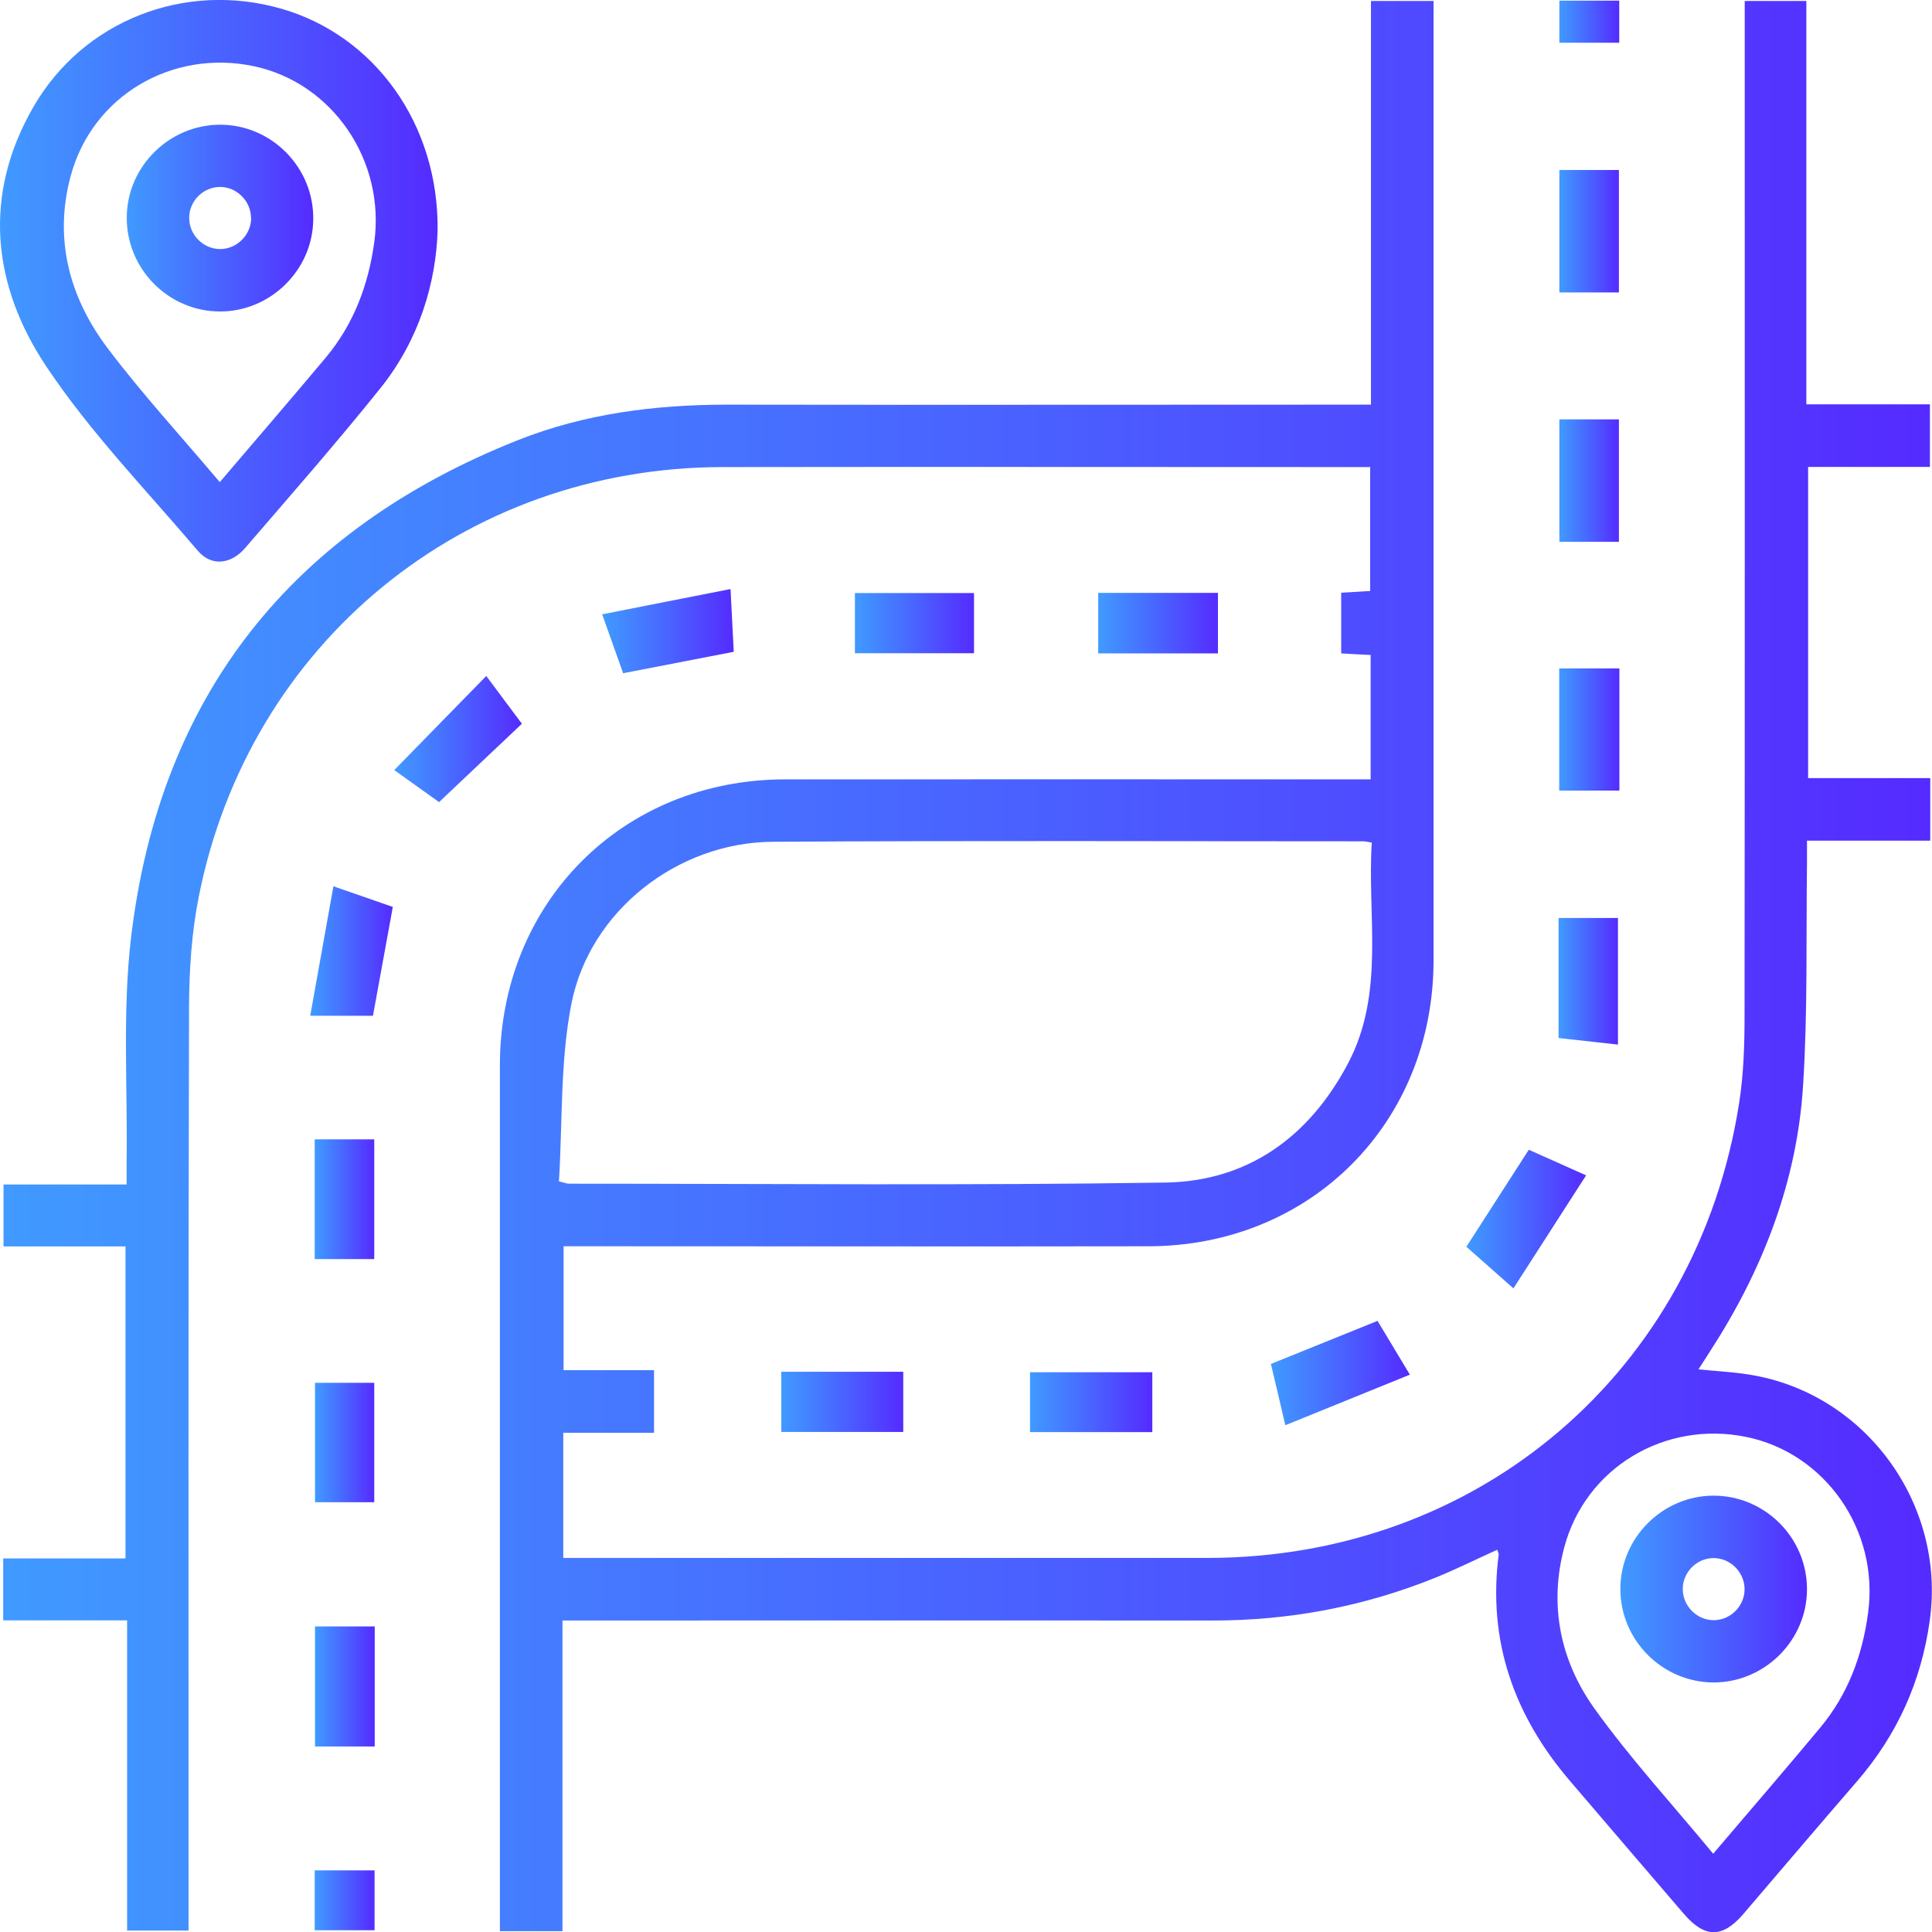 <svg xmlns="http://www.w3.org/2000/svg" xmlns:xlink="http://www.w3.org/1999/xlink" id="Layer_2" viewBox="0 0 120.7 120.7"><defs><style>      .cls-1 {        fill: url(#linear-gradient-15);      }      .cls-2 {        fill: url(#linear-gradient-13);      }      .cls-3 {        fill: url(#linear-gradient-2);      }      .cls-4 {        fill: url(#linear-gradient-10);      }      .cls-5 {        fill: url(#linear-gradient-12);      }      .cls-6 {        fill: url(#linear-gradient-4);      }      .cls-7 {        fill: url(#linear-gradient-3);      }      .cls-8 {        fill: url(#linear-gradient-5);      }      .cls-9 {        fill: url(#linear-gradient-22);      }      .cls-10 {        fill: url(#linear-gradient-8);      }      .cls-11 {        fill: url(#linear-gradient-14);      }      .cls-12 {        fill: url(#linear-gradient-20);      }      .cls-13 {        fill: url(#linear-gradient-17);      }      .cls-14 {        fill: url(#linear-gradient-7);      }      .cls-15 {        fill: url(#linear-gradient-9);      }      .cls-16 {        fill: url(#linear-gradient-11);      }      .cls-17 {        fill: url(#linear-gradient-19);      }      .cls-18 {        fill: url(#linear-gradient-6);      }      .cls-19 {        fill: url(#linear-gradient-21);      }      .cls-20 {        fill: url(#linear-gradient-16);      }      .cls-21 {        fill: url(#linear-gradient);      }      .cls-22 {        fill: url(#linear-gradient-18);      }    </style><linearGradient id="linear-gradient" x1=".2" y1="60.38" x2="120.7" y2="60.38" gradientUnits="userSpaceOnUse"><stop offset="0" stop-color="#409aff"></stop><stop offset=".39" stop-color="#4770ff"></stop><stop offset="1" stop-color="#552bff"></stop></linearGradient><linearGradient id="linear-gradient-2" x1="0" y1="17.54" x2="27.34" y2="17.54" xlink:href="#linear-gradient"></linearGradient><linearGradient id="linear-gradient-3" x1="97.37" y1="61.3" x2="101.08" y2="61.3" xlink:href="#linear-gradient"></linearGradient><linearGradient id="linear-gradient-4" x1="97.43" y1="14.45" x2="101.14" y2="14.45" xlink:href="#linear-gradient"></linearGradient><linearGradient id="linear-gradient-5" x1="97.43" y1="30.02" x2="101.14" y2="30.02" xlink:href="#linear-gradient"></linearGradient><linearGradient id="linear-gradient-6" x1="68.61" y1="38.93" x2="76.09" y2="38.93" xlink:href="#linear-gradient"></linearGradient><linearGradient id="linear-gradient-7" x1="97.41" y1="45.58" x2="101.17" y2="45.58" xlink:href="#linear-gradient"></linearGradient><linearGradient id="linear-gradient-8" x1="19.66" y1="74.92" x2="23.38" y2="74.92" xlink:href="#linear-gradient"></linearGradient><linearGradient id="linear-gradient-9" x1="79.4" y1="85.77" x2="88.08" y2="85.77" xlink:href="#linear-gradient"></linearGradient><linearGradient id="linear-gradient-10" x1="48.81" y1="87.58" x2="56.43" y2="87.58" xlink:href="#linear-gradient"></linearGradient><linearGradient id="linear-gradient-11" x1="64.35" y1="87.6" x2="71.99" y2="87.6" xlink:href="#linear-gradient"></linearGradient><linearGradient id="linear-gradient-12" x1="19.67" y1="105.36" x2="23.41" y2="105.36" xlink:href="#linear-gradient"></linearGradient><linearGradient id="linear-gradient-13" x1="91.61" y1="76.16" x2="99.09" y2="76.16" xlink:href="#linear-gradient"></linearGradient><linearGradient id="linear-gradient-14" x1="37.63" y1="39.42" x2="45.84" y2="39.42" xlink:href="#linear-gradient"></linearGradient><linearGradient id="linear-gradient-15" x1="24.63" y1="46.17" x2="32.6" y2="46.17" xlink:href="#linear-gradient"></linearGradient><linearGradient id="linear-gradient-16" x1="19.39" y1="59.42" x2="24.54" y2="59.42" xlink:href="#linear-gradient"></linearGradient><linearGradient id="linear-gradient-17" x1="53.41" y1="38.93" x2="60.85" y2="38.93" xlink:href="#linear-gradient"></linearGradient><linearGradient id="linear-gradient-18" x1="19.68" y1="90.12" x2="23.38" y2="90.12" xlink:href="#linear-gradient"></linearGradient><linearGradient id="linear-gradient-19" x1="19.66" y1="118.72" x2="23.4" y2="118.72" xlink:href="#linear-gradient"></linearGradient><linearGradient id="linear-gradient-20" x1="97.42" y1="1.35" x2="101.16" y2="1.35" xlink:href="#linear-gradient"></linearGradient><linearGradient id="linear-gradient-21" x1="101.24" y1="99.27" x2="112.89" y2="99.27" xlink:href="#linear-gradient"></linearGradient><linearGradient id="linear-gradient-22" x1="7.92" y1="13.62" x2="19.57" y2="13.62" xlink:href="#linear-gradient"></linearGradient></defs><g id="Layer_1-2" data-name="Layer_1"><g><path class="cls-21" d="M85.63,48.66v-7.74c-.62-.03-1.21-.06-1.84-.1v-3.79c.58-.04,1.16-.07,1.81-.11v-7.74c-.44,0-.84,0-1.23,0-13.08,0-26.17-.02-39.25,0-16.15.03-29.55,10.99-32.7,26.83-.45,2.25-.6,4.59-.61,6.89-.05,18.74-.03,37.47-.03,56.21v1.5h-3.84v-19.38H.2v-3.87h7.64v-19.49H.22v-3.87h7.69c0-.51,0-.94,0-1.36.07-4.7-.27-9.45.28-14.09,1.8-15.13,10.06-25.45,24.16-31.05,4.18-1.66,8.59-2.22,13.09-2.22,12.88.02,25.76,0,38.64,0h1.57V.06h3.91c0,.43,0,.85,0,1.28,0,19.55,0,39.09,0,58.64,0,10.17-7.67,17.87-17.82,17.88-11.67.02-23.33,0-35,0h-1.53v7.74h5.65v3.91h-5.67v7.82c.41,0,.83,0,1.26,0,13,0,26,0,39,0,16.95-.01,30.58-11.66,33.2-28.41.28-1.79.34-3.64.34-5.46.02-20.64.01-41.28.01-61.93V.06h3.85v25.2h7.72v3.91h-7.61v19.44h7.63v3.91h-7.7c0,.52,0,.94,0,1.37-.06,4.62.05,9.25-.24,13.86-.37,6.06-2.52,11.59-5.82,16.68-.22.34-.43.67-.72,1.12,1.1.11,2.12.16,3.13.32,7.28,1.13,12.34,8.08,11.32,15.37-.53,3.81-2.03,7.13-4.53,10.03-2.39,2.76-4.75,5.54-7.12,8.31-1.3,1.51-2.4,1.51-3.71-.01-2.38-2.77-4.75-5.54-7.12-8.31-3.49-4.08-5.15-8.74-4.45-14.15,0-.07-.04-.15-.09-.29-1.29.58-2.55,1.21-3.85,1.74-4.48,1.81-9.14,2.69-13.98,2.68-13-.01-26,0-39,0h-1.57v19.41h-3.91c0-.42,0-.85,0-1.28,0-17.6,0-35.2,0-52.8,0-10.18,7.66-17.87,17.82-17.88,11.67-.01,23.33,0,35,0h1.58ZM34.91,73.8c.46.12.53.15.61.15,12.43,0,24.85.12,37.28-.07,5.17-.08,9-2.86,11.42-7.45,2.32-4.41,1.19-9.17,1.48-13.79-.3-.05-.42-.08-.53-.08-12.3,0-24.61-.05-36.91.03-5.93.04-11.41,4.31-12.56,10.11-.71,3.61-.55,7.38-.78,11.09ZM107.03,115.81c2.35-2.76,4.54-5.3,6.69-7.88,1.73-2.08,2.64-4.52,2.99-7.19.69-5.13-2.67-9.96-7.62-10.97-5.09-1.04-10.05,1.93-11.37,6.92-.96,3.62-.23,7.09,1.9,10.06,2.23,3.11,4.84,5.95,7.41,9.06Z"></path><path class="cls-3" d="M27.34,14.39c-.1,3.28-1.15,6.83-3.55,9.83-2.73,3.41-5.62,6.7-8.47,10.01-.9,1.05-2.13,1.16-2.96.18-3.22-3.79-6.73-7.41-9.47-11.52C-.48,17.84-1.1,12.21,2.08,6.69,5.2,1.27,11.55-1.18,17.56.54c5.8,1.66,9.85,7.16,9.78,13.85ZM13.73,30.12c2.29-2.69,4.48-5.22,6.63-7.79,1.73-2.07,2.65-4.51,3.02-7.18.71-5.12-2.61-9.99-7.55-11.02-5.09-1.06-10.06,1.86-11.41,6.85-1.07,3.95-.09,7.6,2.31,10.78,2.14,2.84,4.56,5.47,7,8.36Z"></path><path class="cls-7" d="M101.08,65.26c-1.34-.15-2.53-.28-3.71-.41v-7.5h3.71v7.91Z"></path><path class="cls-6" d="M101.14,18.27h-3.72v-7.65h3.72v7.65Z"></path><path class="cls-8" d="M101.14,33.85h-3.72v-7.65h3.72v7.65Z"></path><path class="cls-18" d="M76.09,40.82h-7.48v-3.78h7.48v3.78Z"></path><path class="cls-14" d="M97.41,41.76h3.76v7.63h-3.76v-7.63Z"></path><path class="cls-10" d="M19.66,71.18h3.72v7.48h-3.72v-7.48Z"></path><path class="cls-15" d="M79.4,85.21c2.23-.9,4.38-1.77,6.66-2.69.58.97,1.21,2.02,2.02,3.36-2.64,1.07-5.14,2.09-7.78,3.16-.35-1.5-.63-2.7-.9-3.82Z"></path><path class="cls-4" d="M48.81,85.7h7.62v3.76h-7.62v-3.76Z"></path><path class="cls-16" d="M64.35,89.47v-3.74h7.64v3.74h-7.64Z"></path><path class="cls-5" d="M23.41,101.61v7.5h-3.73v-7.5h3.73Z"></path><path class="cls-2" d="M94.55,80.49c-1.17-1.03-2.1-1.86-2.94-2.6,1.32-2.05,2.58-4.01,3.9-6.06,1.05.47,2.17.97,3.58,1.6-1.54,2.39-3.01,4.68-4.54,7.06Z"></path><path class="cls-11" d="M38.93,42.06c-.39-1.1-.79-2.22-1.31-3.68,2.69-.53,5.25-1.04,8.02-1.58.08,1.51.14,2.73.2,3.92-2.34.45-4.57.89-6.91,1.34Z"></path><path class="cls-1" d="M32.6,45.22c-1.77,1.67-3.38,3.2-5.17,4.89-.52-.37-1.52-1.09-2.8-2,1.92-1.97,3.76-3.85,5.75-5.88.91,1.22,1.64,2.21,2.23,2.99Z"></path><path class="cls-20" d="M20.83,55.37c1.49.52,2.62.91,3.71,1.29-.42,2.29-.82,4.5-1.24,6.8h-3.92c.49-2.73.95-5.32,1.45-8.09Z"></path><path class="cls-13" d="M53.41,40.81v-3.76h7.44v3.76h-7.44Z"></path><path class="cls-22" d="M19.68,86.39h3.7v7.46h-3.7v-7.46Z"></path><path class="cls-17" d="M19.66,116.85h3.74v3.74h-3.74v-3.74Z"></path><path class="cls-12" d="M97.42.04h3.74v2.63h-3.74V.04Z"></path><path class="cls-19" d="M107.05,93.44c3.23,0,5.86,2.65,5.84,5.88-.02,3.17-2.64,5.78-5.82,5.79-3.22,0-5.86-2.65-5.84-5.88.02-3.17,2.64-5.78,5.81-5.79ZM107.04,97.34c-1.05.01-1.93.9-1.91,1.96.01,1.05.9,1.93,1.95,1.92,1.05-.01,1.93-.91,1.91-1.96-.01-1.05-.9-1.93-1.95-1.92Z"></path><path class="cls-9" d="M13.78,7.79c3.22.02,5.84,2.7,5.79,5.93-.04,3.17-2.69,5.76-5.86,5.74-3.22-.02-5.84-2.7-5.79-5.93.04-3.17,2.69-5.75,5.86-5.74ZM15.68,13.6c-.01-1.05-.9-1.93-1.95-1.92-1.05.01-1.93.9-1.91,1.96.01,1.05.9,1.93,1.95,1.92,1.05-.01,1.93-.91,1.92-1.96Z"></path></g></g></svg>